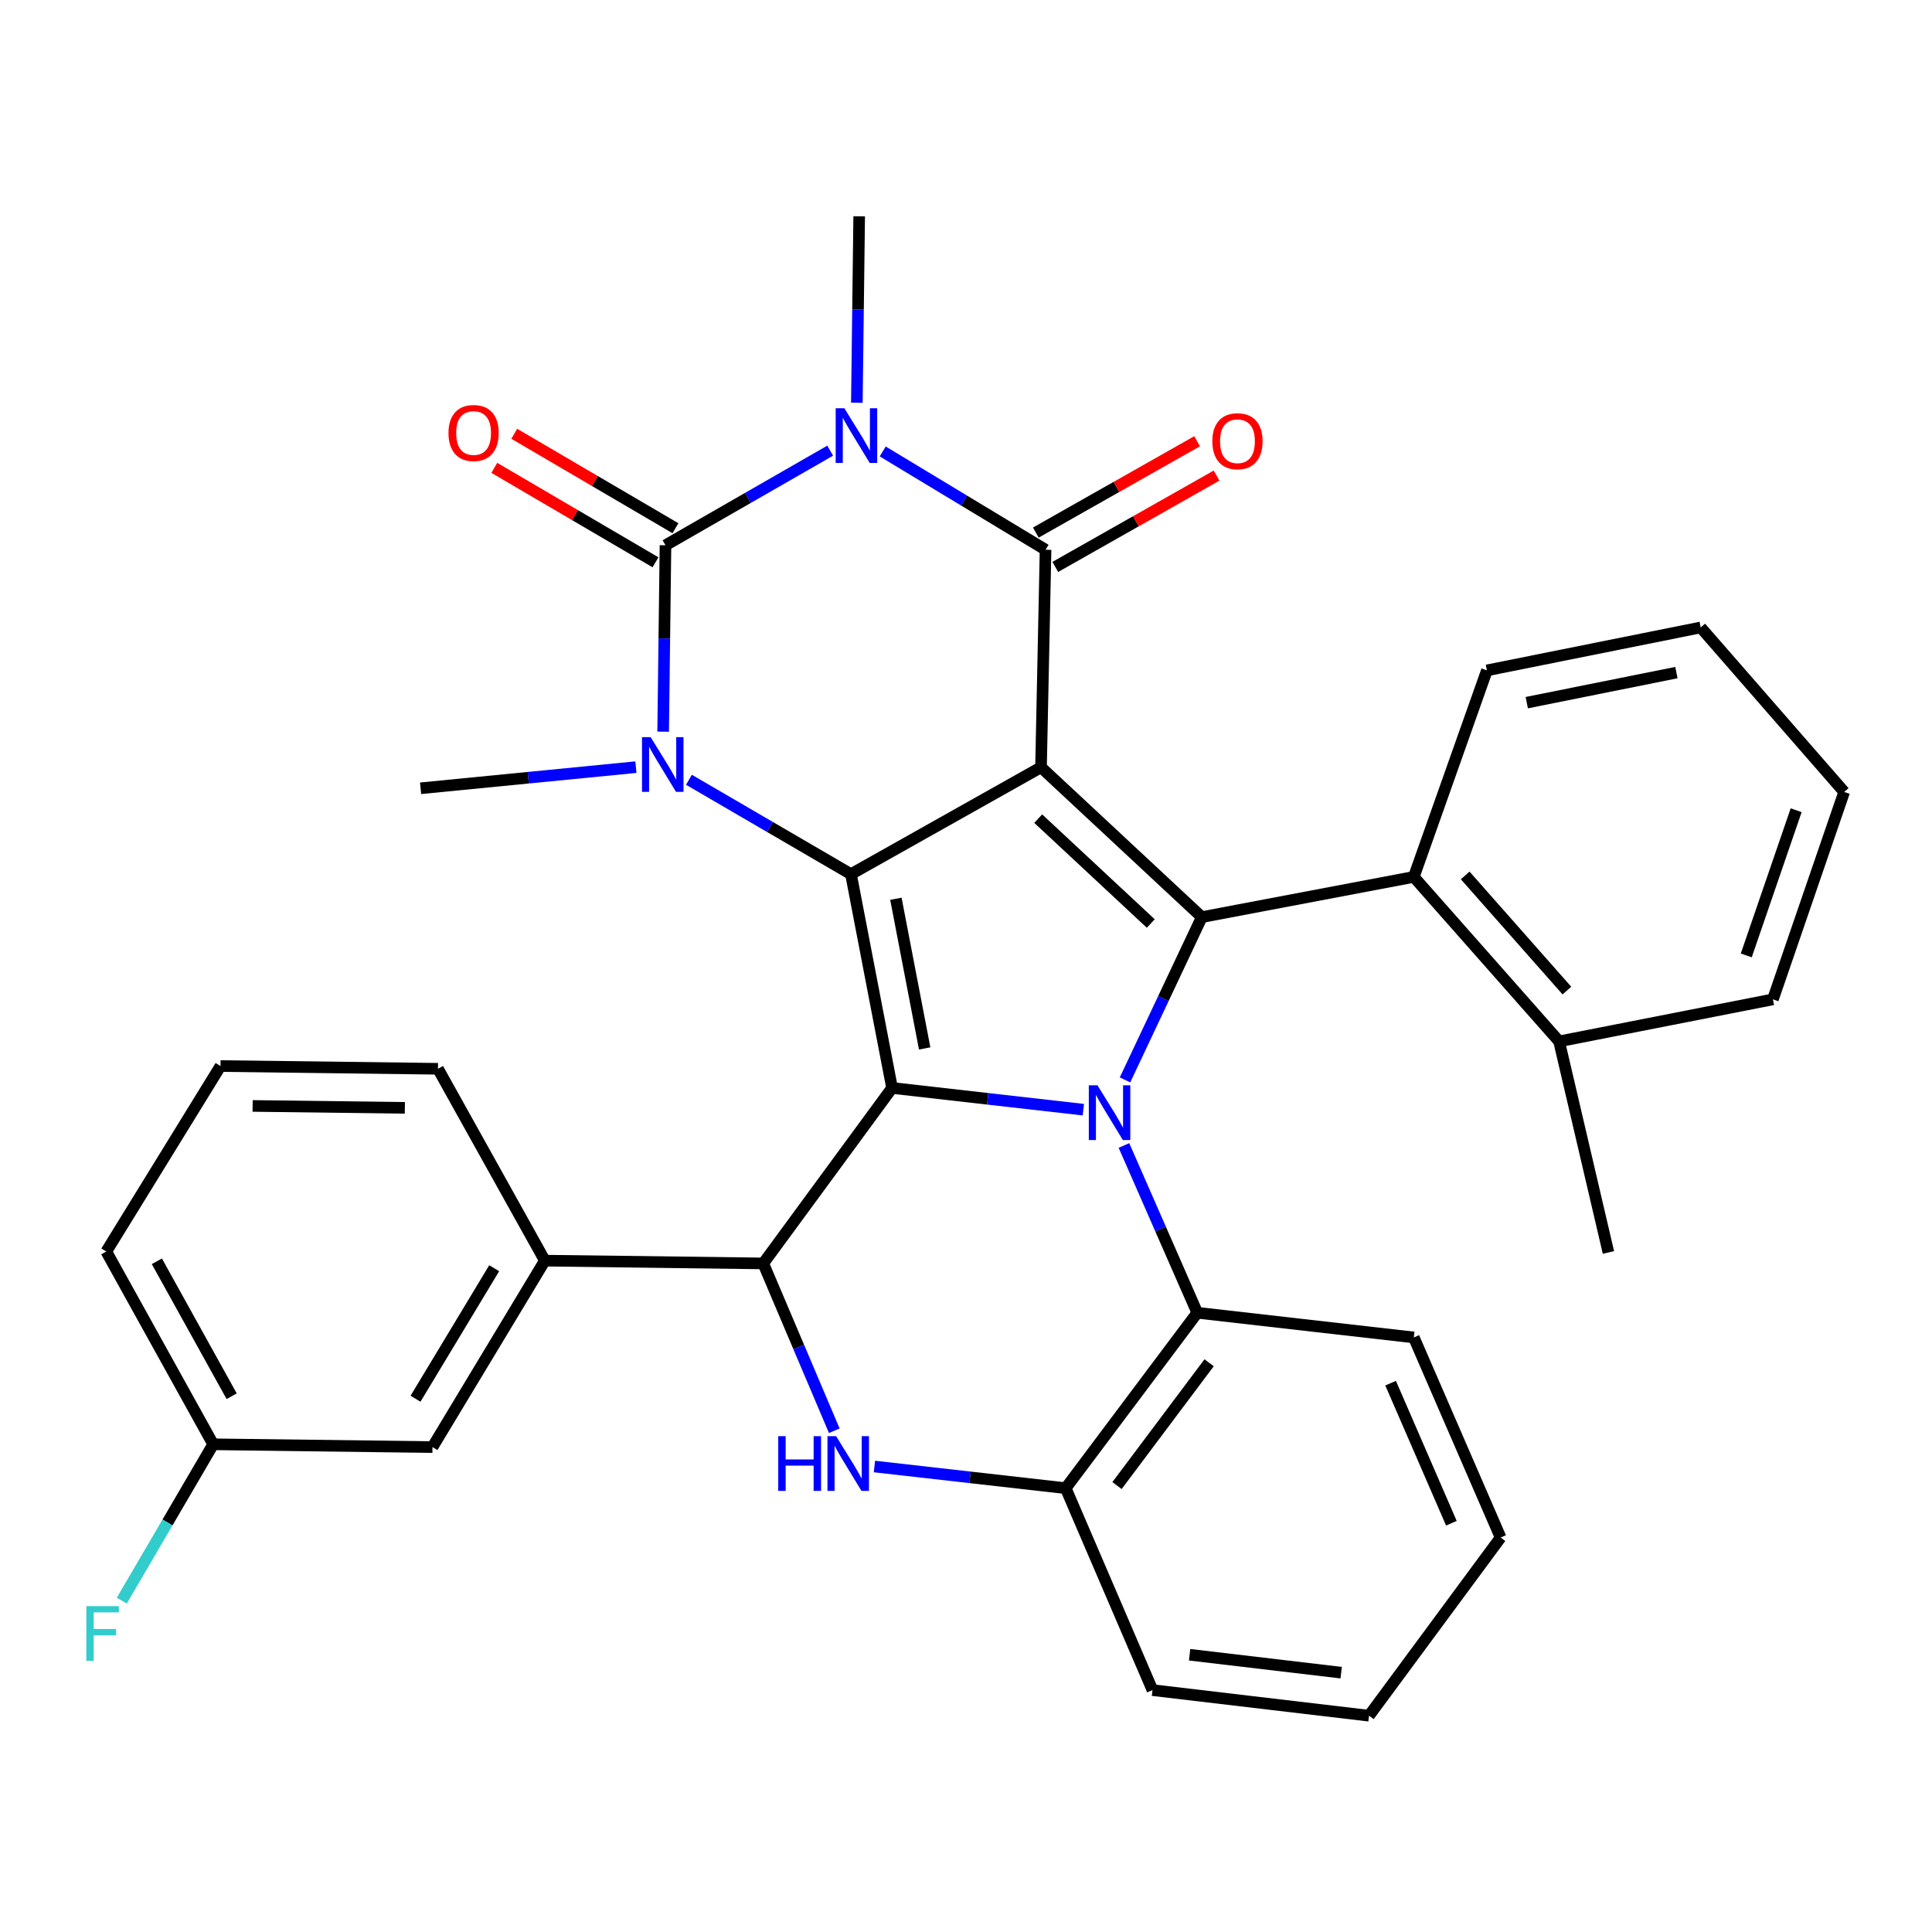 <?xml version='1.0' encoding='iso-8859-1'?>
<svg version='1.1' baseProfile='full'
              xmlns='http://www.w3.org/2000/svg'
                      xmlns:rdkit='http://www.rdkit.org/xml'
                      xmlns:xlink='http://www.w3.org/1999/xlink'
                  xml:space='preserve'
width='1000px' height='1000px' viewBox='0 0 1000 1000'>
<!-- END OF HEADER -->
<rect style='opacity:1.0;fill:#FFFFFF;stroke:none' width='1000' height='1000' x='0' y='0'> </rect>
<path class='bond-0' d='M 538.829,397.141 L 440.454,452.465' style='fill:none;fill-rule:evenodd;stroke:#000000;stroke-width:6px;stroke-linecap:butt;stroke-linejoin:miter;stroke-opacity:1' />
<path class='bond-4' d='M 538.829,397.141 L 541.179,284.552' style='fill:none;fill-rule:evenodd;stroke:#000000;stroke-width:6px;stroke-linecap:butt;stroke-linejoin:miter;stroke-opacity:1' />
<path class='bond-6' d='M 538.829,397.141 L 622.058,474.694' style='fill:none;fill-rule:evenodd;stroke:#000000;stroke-width:6px;stroke-linecap:butt;stroke-linejoin:miter;stroke-opacity:1' />
<path class='bond-6' d='M 537.382,423.725 L 595.643,478.012' style='fill:none;fill-rule:evenodd;stroke:#000000;stroke-width:6px;stroke-linecap:butt;stroke-linejoin:miter;stroke-opacity:1' />
<path class='bond-1' d='M 440.454,452.465 L 461.73,563.123' style='fill:none;fill-rule:evenodd;stroke:#000000;stroke-width:6px;stroke-linecap:butt;stroke-linejoin:miter;stroke-opacity:1' />
<path class='bond-1' d='M 463.713,465.205 L 478.606,542.666' style='fill:none;fill-rule:evenodd;stroke:#000000;stroke-width:6px;stroke-linecap:butt;stroke-linejoin:miter;stroke-opacity:1' />
<path class='bond-7' d='M 440.454,452.465 L 398.523,428.037' style='fill:none;fill-rule:evenodd;stroke:#000000;stroke-width:6px;stroke-linecap:butt;stroke-linejoin:miter;stroke-opacity:1' />
<path class='bond-7' d='M 398.523,428.037 L 356.592,403.609' style='fill:none;fill-rule:evenodd;stroke:#0000FF;stroke-width:6px;stroke-linecap:butt;stroke-linejoin:miter;stroke-opacity:1' />
<path class='bond-8' d='M 461.73,563.123 L 395.053,653.948' style='fill:none;fill-rule:evenodd;stroke:#000000;stroke-width:6px;stroke-linecap:butt;stroke-linejoin:miter;stroke-opacity:1' />
<path class='bond-34' d='M 461.73,563.123 L 511.232,568.744' style='fill:none;fill-rule:evenodd;stroke:#000000;stroke-width:6px;stroke-linecap:butt;stroke-linejoin:miter;stroke-opacity:1' />
<path class='bond-34' d='M 511.232,568.744 L 560.735,574.366' style='fill:none;fill-rule:evenodd;stroke:#0000FF;stroke-width:6px;stroke-linecap:butt;stroke-linejoin:miter;stroke-opacity:1' />
<path class='bond-2' d='M 582.308,558.949 L 602.183,516.822' style='fill:none;fill-rule:evenodd;stroke:#0000FF;stroke-width:6px;stroke-linecap:butt;stroke-linejoin:miter;stroke-opacity:1' />
<path class='bond-2' d='M 602.183,516.822 L 622.058,474.694' style='fill:none;fill-rule:evenodd;stroke:#000000;stroke-width:6px;stroke-linecap:butt;stroke-linejoin:miter;stroke-opacity:1' />
<path class='bond-10' d='M 581.753,592.894 L 600.731,636.188' style='fill:none;fill-rule:evenodd;stroke:#0000FF;stroke-width:6px;stroke-linecap:butt;stroke-linejoin:miter;stroke-opacity:1' />
<path class='bond-10' d='M 600.731,636.188 L 619.708,679.481' style='fill:none;fill-rule:evenodd;stroke:#000000;stroke-width:6px;stroke-linecap:butt;stroke-linejoin:miter;stroke-opacity:1' />
<path class='bond-3' d='M 456.891,233.668 L 499.035,259.11' style='fill:none;fill-rule:evenodd;stroke:#0000FF;stroke-width:6px;stroke-linecap:butt;stroke-linejoin:miter;stroke-opacity:1' />
<path class='bond-3' d='M 499.035,259.11 L 541.179,284.552' style='fill:none;fill-rule:evenodd;stroke:#000000;stroke-width:6px;stroke-linecap:butt;stroke-linejoin:miter;stroke-opacity:1' />
<path class='bond-5' d='M 429.703,233.264 L 387.077,257.744' style='fill:none;fill-rule:evenodd;stroke:#0000FF;stroke-width:6px;stroke-linecap:butt;stroke-linejoin:miter;stroke-opacity:1' />
<path class='bond-5' d='M 387.077,257.744 L 344.452,282.225' style='fill:none;fill-rule:evenodd;stroke:#000000;stroke-width:6px;stroke-linecap:butt;stroke-linejoin:miter;stroke-opacity:1' />
<path class='bond-18' d='M 443.505,208.461 L 444.108,160.206' style='fill:none;fill-rule:evenodd;stroke:#0000FF;stroke-width:6px;stroke-linecap:butt;stroke-linejoin:miter;stroke-opacity:1' />
<path class='bond-18' d='M 444.108,160.206 L 444.711,111.951' style='fill:none;fill-rule:evenodd;stroke:#000000;stroke-width:6px;stroke-linecap:butt;stroke-linejoin:miter;stroke-opacity:1' />
<path class='bond-15' d='M 546.214,293.443 L 587.951,269.805' style='fill:none;fill-rule:evenodd;stroke:#000000;stroke-width:6px;stroke-linecap:butt;stroke-linejoin:miter;stroke-opacity:1' />
<path class='bond-15' d='M 587.951,269.805 L 629.689,246.167' style='fill:none;fill-rule:evenodd;stroke:#FF0000;stroke-width:6px;stroke-linecap:butt;stroke-linejoin:miter;stroke-opacity:1' />
<path class='bond-15' d='M 536.143,275.661 L 577.881,252.023' style='fill:none;fill-rule:evenodd;stroke:#000000;stroke-width:6px;stroke-linecap:butt;stroke-linejoin:miter;stroke-opacity:1' />
<path class='bond-15' d='M 577.881,252.023 L 619.618,228.385' style='fill:none;fill-rule:evenodd;stroke:#FF0000;stroke-width:6px;stroke-linecap:butt;stroke-linejoin:miter;stroke-opacity:1' />
<path class='bond-14' d='M 349.617,273.408 L 307.897,248.967' style='fill:none;fill-rule:evenodd;stroke:#000000;stroke-width:6px;stroke-linecap:butt;stroke-linejoin:miter;stroke-opacity:1' />
<path class='bond-14' d='M 307.897,248.967 L 266.178,224.526' style='fill:none;fill-rule:evenodd;stroke:#FF0000;stroke-width:6px;stroke-linecap:butt;stroke-linejoin:miter;stroke-opacity:1' />
<path class='bond-14' d='M 339.287,291.041 L 297.567,266.6' style='fill:none;fill-rule:evenodd;stroke:#000000;stroke-width:6px;stroke-linecap:butt;stroke-linejoin:miter;stroke-opacity:1' />
<path class='bond-14' d='M 297.567,266.6 L 255.848,242.158' style='fill:none;fill-rule:evenodd;stroke:#FF0000;stroke-width:6px;stroke-linecap:butt;stroke-linejoin:miter;stroke-opacity:1' />
<path class='bond-35' d='M 344.452,282.225 L 343.849,330.469' style='fill:none;fill-rule:evenodd;stroke:#000000;stroke-width:6px;stroke-linecap:butt;stroke-linejoin:miter;stroke-opacity:1' />
<path class='bond-35' d='M 343.849,330.469 L 343.245,378.713' style='fill:none;fill-rule:evenodd;stroke:#0000FF;stroke-width:6px;stroke-linecap:butt;stroke-linejoin:miter;stroke-opacity:1' />
<path class='bond-12' d='M 622.058,474.694 L 731.786,453.884' style='fill:none;fill-rule:evenodd;stroke:#000000;stroke-width:6px;stroke-linecap:butt;stroke-linejoin:miter;stroke-opacity:1' />
<path class='bond-19' d='M 329.144,397.074 L 273.419,402.546' style='fill:none;fill-rule:evenodd;stroke:#0000FF;stroke-width:6px;stroke-linecap:butt;stroke-linejoin:miter;stroke-opacity:1' />
<path class='bond-19' d='M 273.419,402.546 L 217.695,408.017' style='fill:none;fill-rule:evenodd;stroke:#000000;stroke-width:6px;stroke-linecap:butt;stroke-linejoin:miter;stroke-opacity:1' />
<path class='bond-9' d='M 395.053,653.948 L 413.44,697.249' style='fill:none;fill-rule:evenodd;stroke:#000000;stroke-width:6px;stroke-linecap:butt;stroke-linejoin:miter;stroke-opacity:1' />
<path class='bond-9' d='M 413.44,697.249 L 431.827,740.549' style='fill:none;fill-rule:evenodd;stroke:#0000FF;stroke-width:6px;stroke-linecap:butt;stroke-linejoin:miter;stroke-opacity:1' />
<path class='bond-13' d='M 395.053,653.948 L 282.021,652.506' style='fill:none;fill-rule:evenodd;stroke:#000000;stroke-width:6px;stroke-linecap:butt;stroke-linejoin:miter;stroke-opacity:1' />
<path class='bond-36' d='M 452.607,759.061 L 502.104,764.672' style='fill:none;fill-rule:evenodd;stroke:#0000FF;stroke-width:6px;stroke-linecap:butt;stroke-linejoin:miter;stroke-opacity:1' />
<path class='bond-36' d='M 502.104,764.672 L 551.601,770.283' style='fill:none;fill-rule:evenodd;stroke:#000000;stroke-width:6px;stroke-linecap:butt;stroke-linejoin:miter;stroke-opacity:1' />
<path class='bond-11' d='M 619.708,679.481 L 551.601,770.283' style='fill:none;fill-rule:evenodd;stroke:#000000;stroke-width:6px;stroke-linecap:butt;stroke-linejoin:miter;stroke-opacity:1' />
<path class='bond-11' d='M 625.84,705.364 L 578.165,768.925' style='fill:none;fill-rule:evenodd;stroke:#000000;stroke-width:6px;stroke-linecap:butt;stroke-linejoin:miter;stroke-opacity:1' />
<path class='bond-22' d='M 619.708,679.481 L 731.786,692.254' style='fill:none;fill-rule:evenodd;stroke:#000000;stroke-width:6px;stroke-linecap:butt;stroke-linejoin:miter;stroke-opacity:1' />
<path class='bond-25' d='M 551.601,770.283 L 596.525,874.8' style='fill:none;fill-rule:evenodd;stroke:#000000;stroke-width:6px;stroke-linecap:butt;stroke-linejoin:miter;stroke-opacity:1' />
<path class='bond-17' d='M 731.786,453.884 L 806.989,539.021' style='fill:none;fill-rule:evenodd;stroke:#000000;stroke-width:6px;stroke-linecap:butt;stroke-linejoin:miter;stroke-opacity:1' />
<path class='bond-17' d='M 758.383,453.125 L 811.025,512.721' style='fill:none;fill-rule:evenodd;stroke:#000000;stroke-width:6px;stroke-linecap:butt;stroke-linejoin:miter;stroke-opacity:1' />
<path class='bond-24' d='M 731.786,453.884 L 769.626,346.994' style='fill:none;fill-rule:evenodd;stroke:#000000;stroke-width:6px;stroke-linecap:butt;stroke-linejoin:miter;stroke-opacity:1' />
<path class='bond-16' d='M 282.021,652.506 L 223.848,749.008' style='fill:none;fill-rule:evenodd;stroke:#000000;stroke-width:6px;stroke-linecap:butt;stroke-linejoin:miter;stroke-opacity:1' />
<path class='bond-16' d='M 255.794,656.431 L 215.072,723.982' style='fill:none;fill-rule:evenodd;stroke:#000000;stroke-width:6px;stroke-linecap:butt;stroke-linejoin:miter;stroke-opacity:1' />
<path class='bond-23' d='M 282.021,652.506 L 226.698,553.201' style='fill:none;fill-rule:evenodd;stroke:#000000;stroke-width:6px;stroke-linecap:butt;stroke-linejoin:miter;stroke-opacity:1' />
<path class='bond-20' d='M 223.848,749.008 L 110.34,747.566' style='fill:none;fill-rule:evenodd;stroke:#000000;stroke-width:6px;stroke-linecap:butt;stroke-linejoin:miter;stroke-opacity:1' />
<path class='bond-27' d='M 806.989,539.021 L 832.522,648.26' style='fill:none;fill-rule:evenodd;stroke:#000000;stroke-width:6px;stroke-linecap:butt;stroke-linejoin:miter;stroke-opacity:1' />
<path class='bond-28' d='M 806.989,539.021 L 917.659,517.268' style='fill:none;fill-rule:evenodd;stroke:#000000;stroke-width:6px;stroke-linecap:butt;stroke-linejoin:miter;stroke-opacity:1' />
<path class='bond-21' d='M 110.34,747.566 L 86.691,788.028' style='fill:none;fill-rule:evenodd;stroke:#000000;stroke-width:6px;stroke-linecap:butt;stroke-linejoin:miter;stroke-opacity:1' />
<path class='bond-21' d='M 86.691,788.028 L 63.042,828.491' style='fill:none;fill-rule:evenodd;stroke:#33CCCC;stroke-width:6px;stroke-linecap:butt;stroke-linejoin:miter;stroke-opacity:1' />
<path class='bond-39' d='M 110.34,747.566 L 55.016,647.783' style='fill:none;fill-rule:evenodd;stroke:#000000;stroke-width:6px;stroke-linecap:butt;stroke-linejoin:miter;stroke-opacity:1' />
<path class='bond-39' d='M 119.913,722.689 L 81.187,652.842' style='fill:none;fill-rule:evenodd;stroke:#000000;stroke-width:6px;stroke-linecap:butt;stroke-linejoin:miter;stroke-opacity:1' />
<path class='bond-30' d='M 731.786,692.254 L 776.722,795.828' style='fill:none;fill-rule:evenodd;stroke:#000000;stroke-width:6px;stroke-linecap:butt;stroke-linejoin:miter;stroke-opacity:1' />
<path class='bond-30' d='M 719.779,715.923 L 751.234,788.425' style='fill:none;fill-rule:evenodd;stroke:#000000;stroke-width:6px;stroke-linecap:butt;stroke-linejoin:miter;stroke-opacity:1' />
<path class='bond-26' d='M 226.698,553.201 L 114.132,551.782' style='fill:none;fill-rule:evenodd;stroke:#000000;stroke-width:6px;stroke-linecap:butt;stroke-linejoin:miter;stroke-opacity:1' />
<path class='bond-26' d='M 209.555,573.422 L 130.759,572.428' style='fill:none;fill-rule:evenodd;stroke:#000000;stroke-width:6px;stroke-linecap:butt;stroke-linejoin:miter;stroke-opacity:1' />
<path class='bond-31' d='M 769.626,346.994 L 880.285,324.765' style='fill:none;fill-rule:evenodd;stroke:#000000;stroke-width:6px;stroke-linecap:butt;stroke-linejoin:miter;stroke-opacity:1' />
<path class='bond-31' d='M 790.25,363.695 L 867.711,348.135' style='fill:none;fill-rule:evenodd;stroke:#000000;stroke-width:6px;stroke-linecap:butt;stroke-linejoin:miter;stroke-opacity:1' />
<path class='bond-38' d='M 596.525,874.8 L 708.603,888.049' style='fill:none;fill-rule:evenodd;stroke:#000000;stroke-width:6px;stroke-linecap:butt;stroke-linejoin:miter;stroke-opacity:1' />
<path class='bond-38' d='M 615.736,856.493 L 694.19,865.768' style='fill:none;fill-rule:evenodd;stroke:#000000;stroke-width:6px;stroke-linecap:butt;stroke-linejoin:miter;stroke-opacity:1' />
<path class='bond-29' d='M 114.132,551.782 L 55.016,647.783' style='fill:none;fill-rule:evenodd;stroke:#000000;stroke-width:6px;stroke-linecap:butt;stroke-linejoin:miter;stroke-opacity:1' />
<path class='bond-37' d='M 917.659,517.268 L 954.545,409.913' style='fill:none;fill-rule:evenodd;stroke:#000000;stroke-width:6px;stroke-linecap:butt;stroke-linejoin:miter;stroke-opacity:1' />
<path class='bond-37' d='M 903.866,494.524 L 929.686,419.376' style='fill:none;fill-rule:evenodd;stroke:#000000;stroke-width:6px;stroke-linecap:butt;stroke-linejoin:miter;stroke-opacity:1' />
<path class='bond-32' d='M 776.722,795.828 L 708.603,888.049' style='fill:none;fill-rule:evenodd;stroke:#000000;stroke-width:6px;stroke-linecap:butt;stroke-linejoin:miter;stroke-opacity:1' />
<path class='bond-33' d='M 880.285,324.765 L 954.545,409.913' style='fill:none;fill-rule:evenodd;stroke:#000000;stroke-width:6px;stroke-linecap:butt;stroke-linejoin:miter;stroke-opacity:1' />
<path  class='atom-3' d='M 568.047 561.747
L 577.327 576.747
Q 578.247 578.227, 579.727 580.907
Q 581.207 583.587, 581.287 583.747
L 581.287 561.747
L 585.047 561.747
L 585.047 590.067
L 581.167 590.067
L 571.207 573.667
Q 570.047 571.747, 568.807 569.547
Q 567.607 567.347, 567.247 566.667
L 567.247 590.067
L 563.567 590.067
L 563.567 561.747
L 568.047 561.747
' fill='#0000FF'/>
<path  class='atom-4' d='M 437.032 211.299
L 446.312 226.299
Q 447.232 227.779, 448.712 230.459
Q 450.192 233.139, 450.272 233.299
L 450.272 211.299
L 454.032 211.299
L 454.032 239.619
L 450.152 239.619
L 440.192 223.219
Q 439.032 221.299, 437.792 219.099
Q 436.592 216.899, 436.232 216.219
L 436.232 239.619
L 432.552 239.619
L 432.552 211.299
L 437.032 211.299
' fill='#0000FF'/>
<path  class='atom-8' d='M 336.773 381.55
L 346.053 396.55
Q 346.973 398.03, 348.453 400.71
Q 349.933 403.39, 350.013 403.55
L 350.013 381.55
L 353.773 381.55
L 353.773 409.87
L 349.893 409.87
L 339.933 393.47
Q 338.773 391.55, 337.533 389.35
Q 336.333 387.15, 335.973 386.47
L 335.973 409.87
L 332.293 409.87
L 332.293 381.55
L 336.773 381.55
' fill='#0000FF'/>
<path  class='atom-10' d='M 402.815 743.363
L 406.655 743.363
L 406.655 755.403
L 421.135 755.403
L 421.135 743.363
L 424.975 743.363
L 424.975 771.683
L 421.135 771.683
L 421.135 758.603
L 406.655 758.603
L 406.655 771.683
L 402.815 771.683
L 402.815 743.363
' fill='#0000FF'/>
<path  class='atom-10' d='M 432.775 743.363
L 442.055 758.363
Q 442.975 759.843, 444.455 762.523
Q 445.935 765.203, 446.015 765.363
L 446.015 743.363
L 449.775 743.363
L 449.775 771.683
L 445.895 771.683
L 435.935 755.283
Q 434.775 753.363, 433.535 751.163
Q 432.335 748.963, 431.975 748.283
L 431.975 771.683
L 428.295 771.683
L 428.295 743.363
L 432.775 743.363
' fill='#0000FF'/>
<path  class='atom-15' d='M 232.135 224.12
Q 232.135 217.32, 235.495 213.52
Q 238.855 209.72, 245.135 209.72
Q 251.415 209.72, 254.775 213.52
Q 258.135 217.32, 258.135 224.12
Q 258.135 231, 254.735 234.92
Q 251.335 238.8, 245.135 238.8
Q 238.895 238.8, 235.495 234.92
Q 232.135 231.04, 232.135 224.12
M 245.135 235.6
Q 249.455 235.6, 251.775 232.72
Q 254.135 229.8, 254.135 224.12
Q 254.135 218.56, 251.775 215.76
Q 249.455 212.92, 245.135 212.92
Q 240.815 212.92, 238.455 215.72
Q 236.135 218.52, 236.135 224.12
Q 236.135 229.84, 238.455 232.72
Q 240.815 235.6, 245.135 235.6
' fill='#FF0000'/>
<path  class='atom-16' d='M 627.507 228.377
Q 627.507 221.577, 630.867 217.777
Q 634.227 213.977, 640.507 213.977
Q 646.787 213.977, 650.147 217.777
Q 653.507 221.577, 653.507 228.377
Q 653.507 235.257, 650.107 239.177
Q 646.707 243.057, 640.507 243.057
Q 634.267 243.057, 630.867 239.177
Q 627.507 235.297, 627.507 228.377
M 640.507 239.857
Q 644.827 239.857, 647.147 236.977
Q 649.507 234.057, 649.507 228.377
Q 649.507 222.817, 647.147 220.017
Q 644.827 217.177, 640.507 217.177
Q 636.187 217.177, 633.827 219.977
Q 631.507 222.777, 631.507 228.377
Q 631.507 234.097, 633.827 236.977
Q 636.187 239.857, 640.507 239.857
' fill='#FF0000'/>
<path  class='atom-22' d='M 44.689 831.326
L 61.529 831.326
L 61.529 834.566
L 48.489 834.566
L 48.489 843.166
L 60.089 843.166
L 60.089 846.446
L 48.489 846.446
L 48.489 859.646
L 44.689 859.646
L 44.689 831.326
' fill='#33CCCC'/>
</svg>
